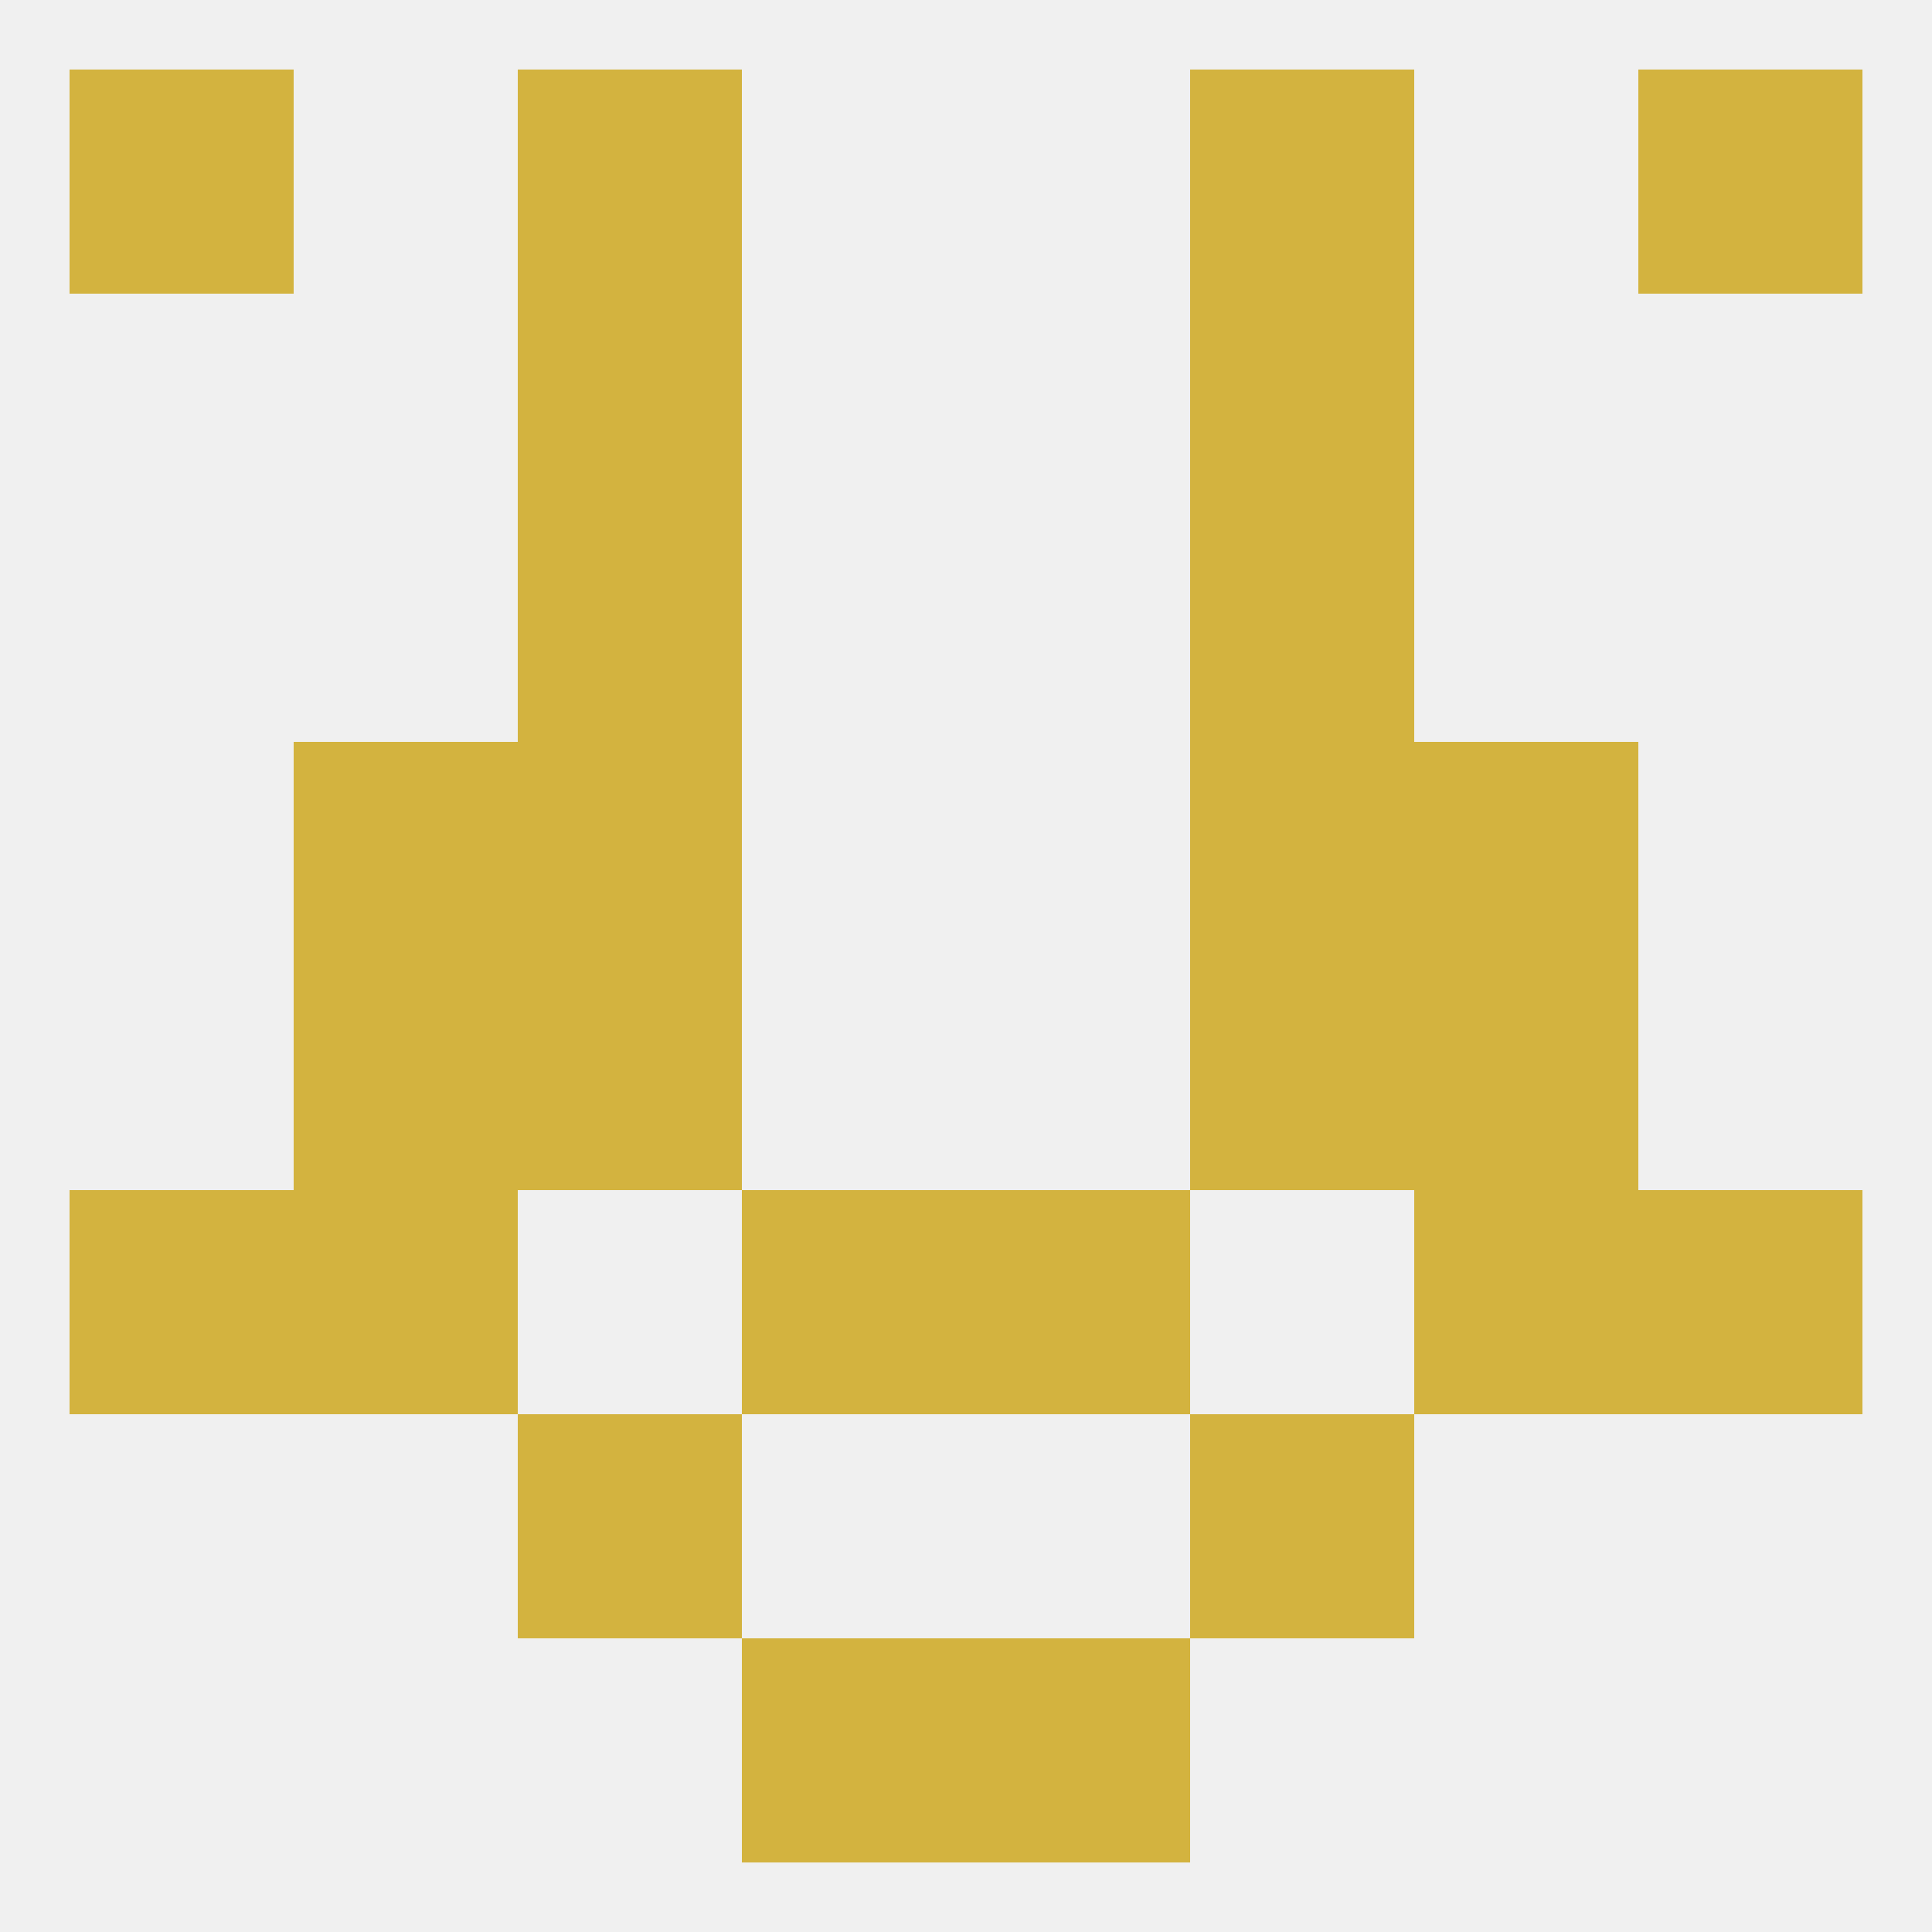 
<!--   <?xml version="1.0"?> -->
<svg version="1.1" baseprofile="full" xmlns="http://www.w3.org/2000/svg" xmlns:xlink="http://www.w3.org/1999/xlink" xmlns:ev="http://www.w3.org/2001/xml-events" width="250" height="250" viewBox="0 0 250 250" >
	<rect width="100%" height="100%" fill="rgba(240,240,240,255)"/>

	<rect x="9" y="154" width="29" height="29" fill="rgba(211,179,63,255)"/>
	<rect x="212" y="154" width="29" height="29" fill="rgba(211,179,63,255)"/>
	<rect x="96" y="154" width="29" height="29" fill="rgba(211,179,63,255)"/>
	<rect x="125" y="154" width="29" height="29" fill="rgba(211,179,63,255)"/>
	<rect x="38" y="154" width="29" height="29" fill="rgba(211,179,63,255)"/>
	<rect x="183" y="154" width="29" height="29" fill="rgba(211,179,63,255)"/>
	<rect x="67" y="183" width="29" height="29" fill="rgba(211,179,63,255)"/>
	<rect x="154" y="183" width="29" height="29" fill="rgba(211,179,63,255)"/>
	<rect x="67" y="9" width="29" height="29" fill="rgba(211,179,63,255)"/>
	<rect x="154" y="9" width="29" height="29" fill="rgba(211,179,63,255)"/>
	<rect x="9" y="9" width="29" height="29" fill="rgba(211,179,63,255)"/>
	<rect x="212" y="9" width="29" height="29" fill="rgba(211,179,63,255)"/>
	<rect x="67" y="38" width="29" height="29" fill="rgba(211,179,63,255)"/>
	<rect x="154" y="38" width="29" height="29" fill="rgba(211,179,63,255)"/>
	<rect x="96" y="212" width="29" height="29" fill="rgba(211,179,63,255)"/>
	<rect x="125" y="212" width="29" height="29" fill="rgba(211,179,63,255)"/>
	<rect x="67" y="67" width="29" height="29" fill="rgba(211,179,63,255)"/>
	<rect x="154" y="67" width="29" height="29" fill="rgba(211,179,63,255)"/>
	<rect x="38" y="125" width="29" height="29" fill="rgba(211,179,63,255)"/>
	<rect x="183" y="125" width="29" height="29" fill="rgba(211,179,63,255)"/>
	<rect x="67" y="125" width="29" height="29" fill="rgba(211,179,63,255)"/>
	<rect x="154" y="125" width="29" height="29" fill="rgba(211,179,63,255)"/>
	<rect x="38" y="96" width="29" height="29" fill="rgba(211,179,63,255)"/>
	<rect x="183" y="96" width="29" height="29" fill="rgba(211,179,63,255)"/>
	<rect x="67" y="96" width="29" height="29" fill="rgba(211,179,63,255)"/>
	<rect x="154" y="96" width="29" height="29" fill="rgba(211,179,63,255)"/>
</svg>